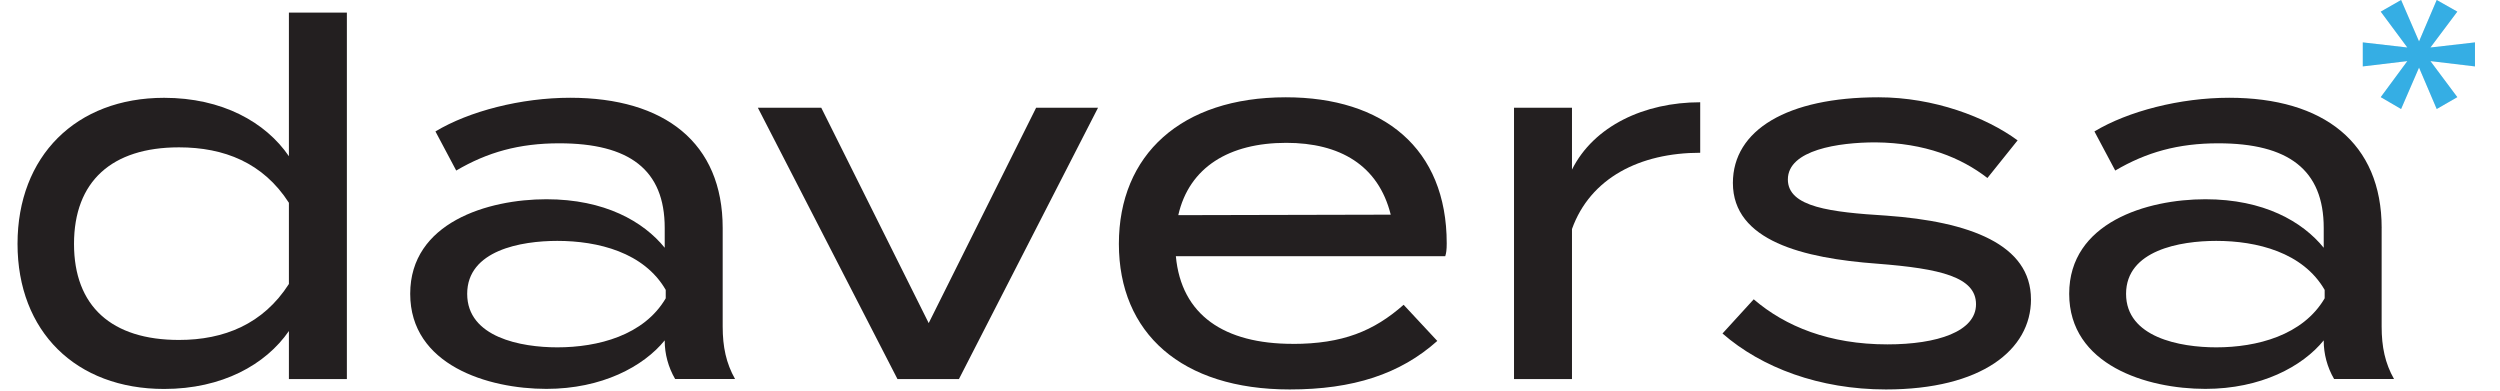 <svg xmlns:xlink="http://www.w3.org/1999/xlink" xmlns="http://www.w3.org/2000/svg" width="96" viewBox="0 0 96 15" fill="none" class="logo_svg" height="15"><path d="M11.094 5.999V0.485H13.32V14.556H11.094V12.711C10.201 14.004 8.527 14.936 6.302 14.936C2.917 14.936 0.673 12.731 0.673 9.364C0.673 5.998 2.917 3.756 6.302 3.756C8.527 3.756 10.199 4.688 11.094 5.999ZM11.094 10.905V7.787C10.105 6.247 8.602 5.658 6.873 5.658C4.287 5.658 2.842 6.97 2.842 9.366C2.842 11.761 4.287 13.054 6.873 13.054C8.604 13.054 10.106 12.445 11.094 10.905Z" fill="#231F20"></path><path d="M27.751 12.539C27.751 13.32 27.884 13.947 28.226 14.554H25.925C25.659 14.097 25.525 13.584 25.525 13.09V13.07C24.707 14.078 23.11 14.933 20.981 14.933C18.737 14.933 15.752 14.02 15.752 11.282C15.752 8.544 18.737 7.651 20.981 7.651C23.224 7.651 24.709 8.507 25.525 9.514V8.753C25.525 6.51 24.157 5.503 21.474 5.503C19.934 5.503 18.716 5.845 17.519 6.549L16.721 5.047C18.014 4.268 20.011 3.754 21.894 3.754C25.525 3.754 27.751 5.485 27.751 8.755V12.539ZM25.564 11.132C24.728 9.687 22.96 9.25 21.4 9.25C20.012 9.25 17.94 9.61 17.94 11.284C17.94 12.957 20.012 13.338 21.4 13.338C22.96 13.338 24.728 12.881 25.564 11.455V11.132Z" fill="#231F20"></path><path d="M34.463 14.556L29.101 4.136H31.536L35.662 12.407L39.788 4.136H42.165L36.823 14.556H34.463Z" fill="#231F20"></path><path d="M49.639 13.206C51.559 13.206 52.758 12.711 53.899 11.704L55.192 13.092C53.767 14.365 51.959 14.955 49.526 14.955C45.362 14.955 42.965 12.786 42.965 9.364C42.965 5.942 45.361 3.736 49.374 3.736C53.12 3.736 55.554 5.694 55.554 9.345C55.554 9.591 55.535 9.725 55.497 9.839H45.153C45.362 12.102 47.016 13.204 49.64 13.204L49.639 13.206ZM45.246 8.262L53.404 8.243C52.929 6.341 51.446 5.485 49.392 5.485C47.206 5.485 45.666 6.417 45.246 8.261V8.262Z" fill="#231F20"></path><path d="M58.138 14.556V4.136H60.364V6.513C61.2 4.839 63.14 3.927 65.288 3.927V5.866C62.968 5.866 61.067 6.836 60.364 8.794V14.556H58.138Z" fill="#231F20"></path><path d="M77.99 11.495C77.99 13.434 76.088 14.955 72.419 14.955C69.87 14.955 67.646 14.119 66.144 12.806L67.343 11.493C68.559 12.538 70.252 13.224 72.476 13.224C74.397 13.224 75.879 12.729 75.879 11.684C75.879 10.639 74.529 10.315 72.076 10.125C69.243 9.916 66.543 9.25 66.543 7.026C66.543 4.992 68.634 3.736 72.133 3.736C74.263 3.736 76.26 4.497 77.476 5.39L76.317 6.835C75.309 6.055 73.921 5.485 72.019 5.467C70.612 5.467 68.654 5.753 68.654 6.892C68.654 7.957 70.308 8.148 72.437 8.28C75.632 8.509 77.989 9.384 77.989 11.493L77.99 11.495Z" fill="#231F20"></path><path d="M91.455 8.756V12.539C91.455 13.32 91.587 13.947 91.93 14.554H89.629C89.363 14.097 89.231 13.584 89.231 13.09V13.07C88.413 14.078 86.816 14.933 84.686 14.933C82.443 14.933 79.457 14.02 79.457 11.282C79.457 8.544 82.441 7.651 84.686 7.651C86.931 7.651 88.413 8.507 89.231 9.514V8.753C89.231 6.51 87.862 5.503 85.18 5.503C83.64 5.503 82.422 5.845 81.225 6.549L80.426 5.047C81.72 4.268 83.717 3.754 85.599 3.754C89.231 3.754 91.456 5.485 91.456 8.755L91.455 8.756ZM89.267 11.132C88.431 9.687 86.662 9.25 85.103 9.25C83.715 9.25 81.641 9.61 81.641 11.284C81.641 12.957 83.714 13.338 85.103 13.338C86.662 13.338 88.431 12.881 89.267 11.455V11.132Z" fill="#231F20"></path><path d="M92.891 2.595L92.202 4.186L91.42 3.73L92.442 2.346L90.731 2.55V1.628L92.442 1.824L91.42 0.447L92.202 5.34058e-05L92.891 1.591L93.57 5.34058e-05L94.361 0.447L93.328 1.824L95.039 1.628V2.55L93.328 2.346L94.361 3.73L93.57 4.186L92.891 2.595Z" fill="black" fill-opacity="0.1"></path><path d="M92.891 2.595L92.202 4.186L91.42 3.73L92.442 2.346L90.731 2.55V1.628L92.442 1.824L91.42 0.447L92.202 5.34058e-05L92.891 1.591L93.57 5.34058e-05L94.361 0.447L93.328 1.824L95.039 1.628V2.55L93.328 2.346L94.361 3.73L93.57 4.186L92.891 2.595Z" fill="#35AEE4" class="asterisk_logo_icon"></path></svg>